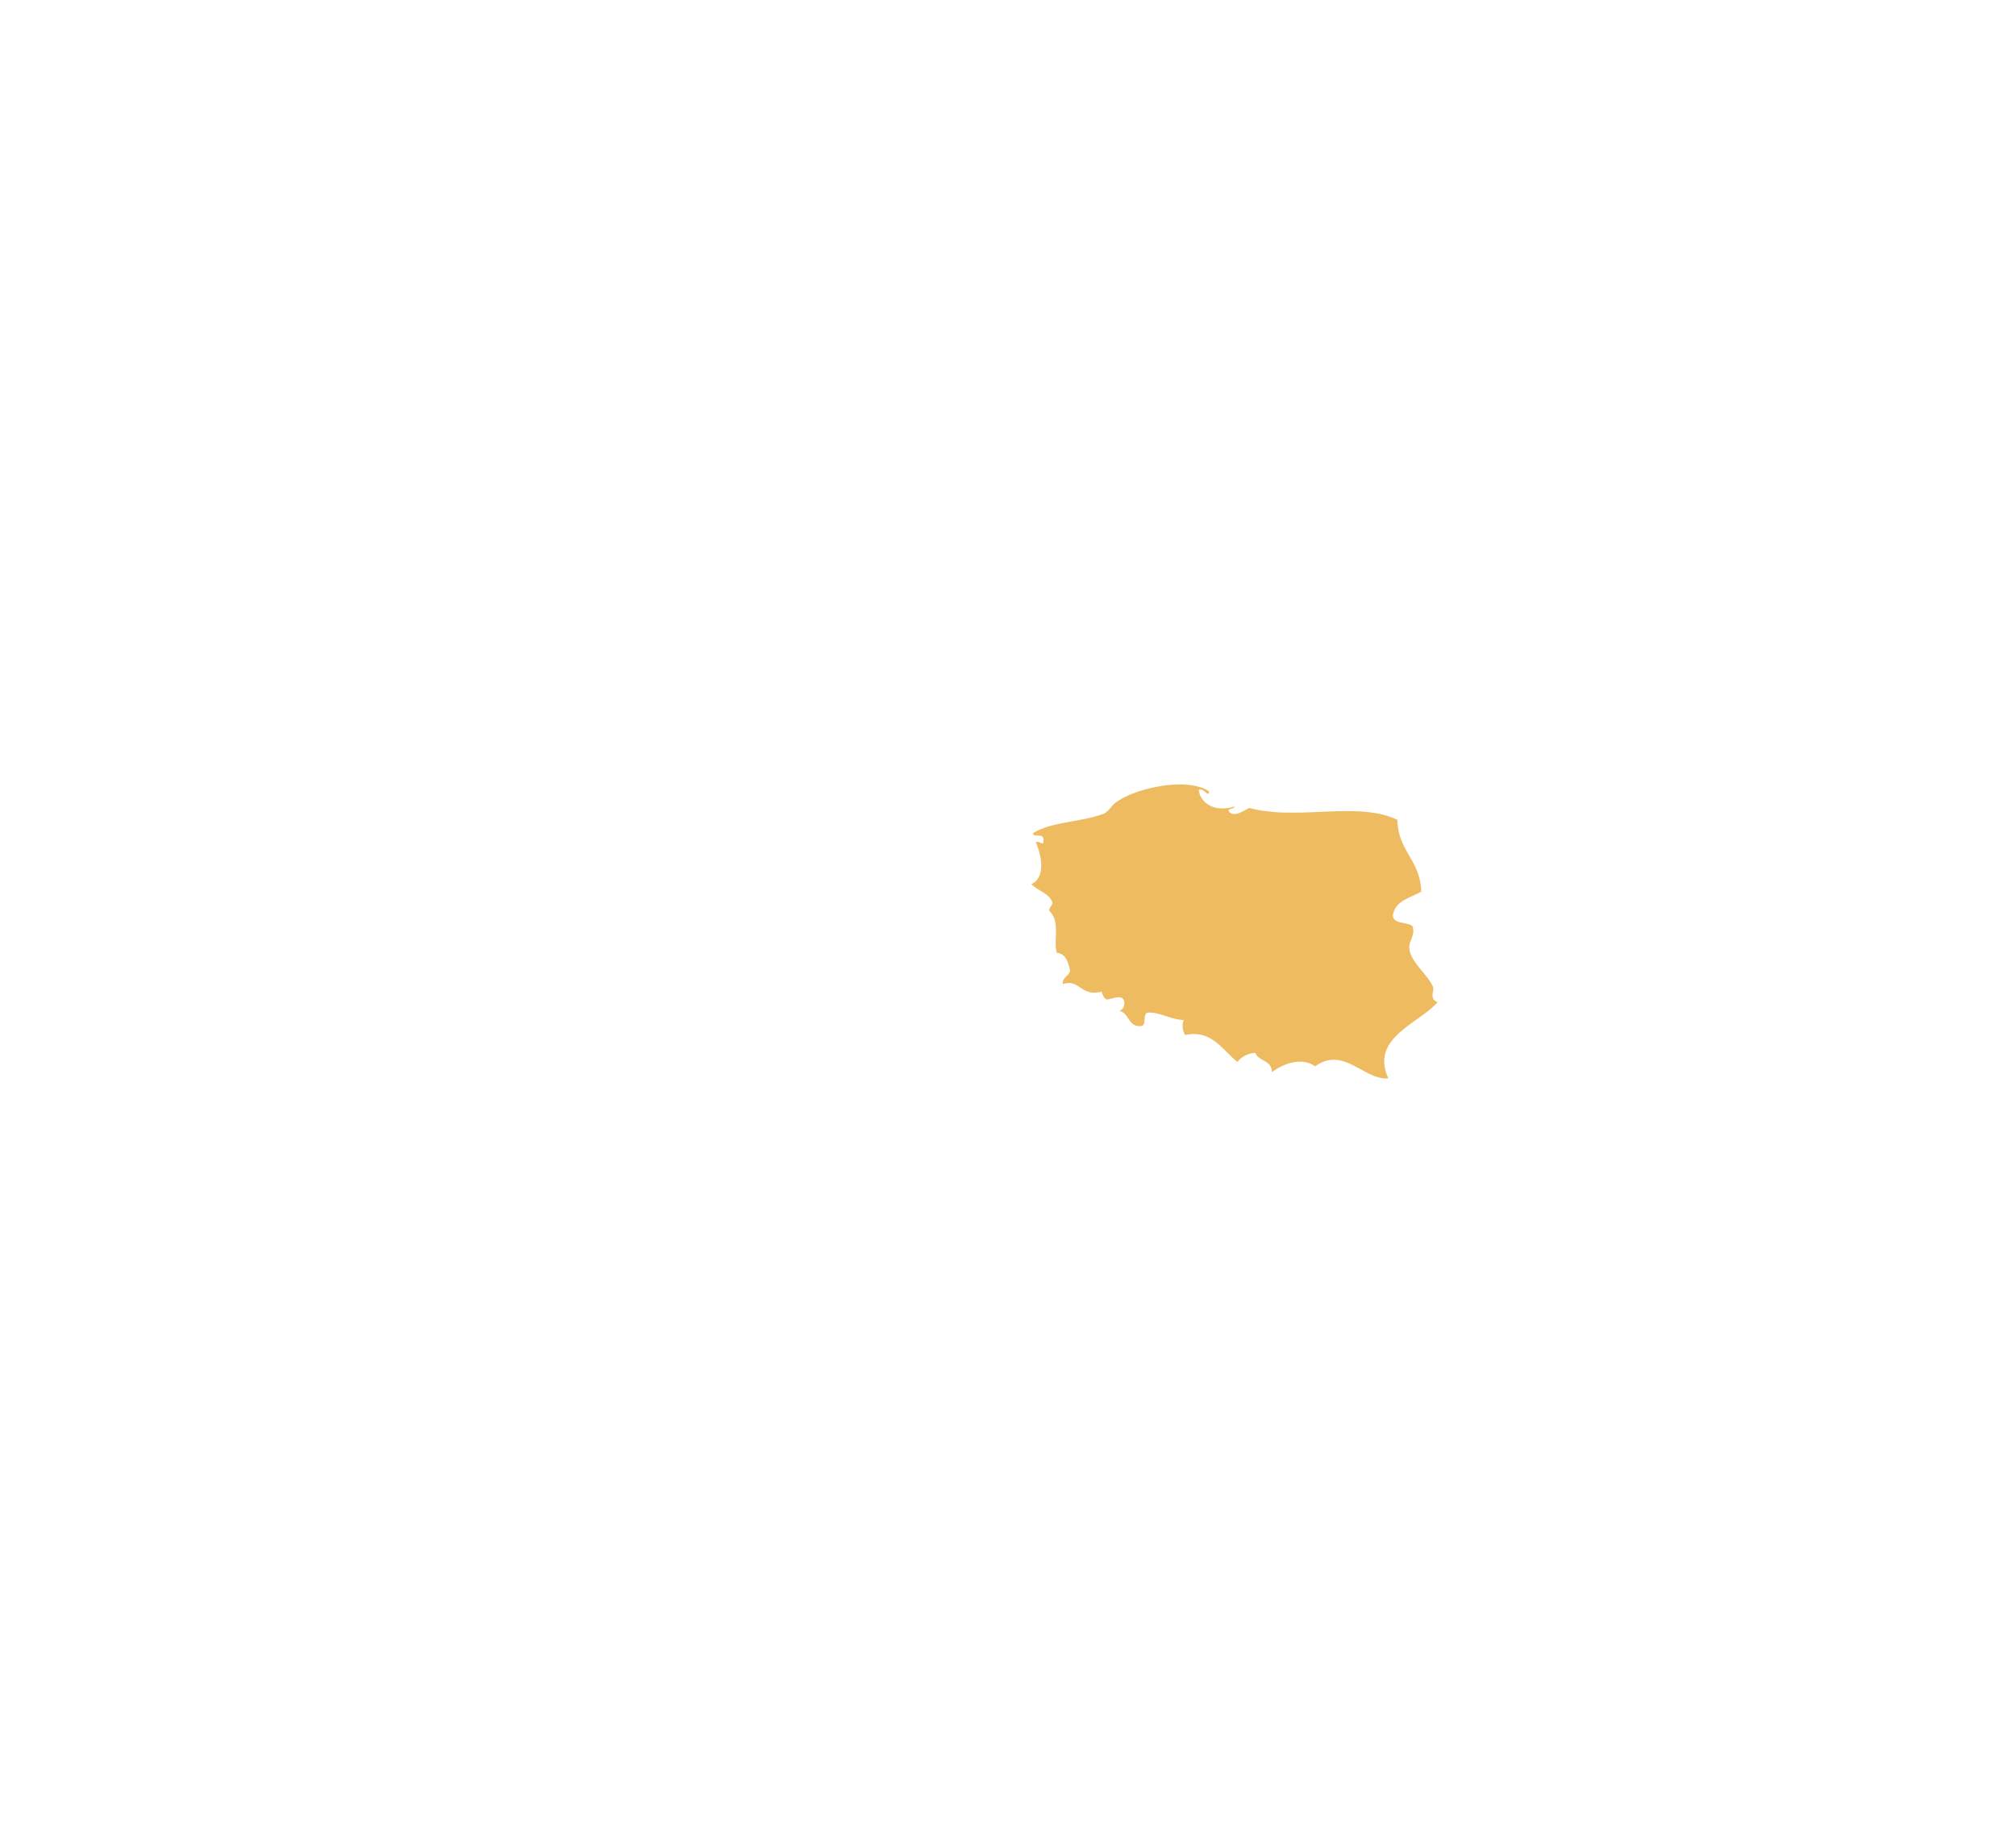 <svg xmlns="http://www.w3.org/2000/svg" width="339.02" height="308.74" viewBox="0 0 339.02 308.74">
  <g id="yellow-pl" transform="translate(-0.852)">
    <rect id="nothing" width="339.02" height="308.74" transform="translate(0.852)" fill="rgba(255,255,255,0)"/>
    <path id="Path_230" data-name="Path 230" d="M204.18,133.111c-.107,1.183-.8-.686-1.76-.25.4,2.473,2.966,3.752,6.03,2.763-.07.517-.936.236-1.006.753.883,1.3,2.676-.16,3.519-.5,7.824,2.193,18.4-1.206,24.874,2.01.118,5.243,3.888,6.834,4.02,12.06-1.833,1.1-4.391,1.473-4.779,4.02.151,1.524,2.31,1.037,3.266,1.76.633,1.453-.621,2.51-.5,3.77.222,2.358,3.109,4.357,4.02,6.53.208.5-.739,2.013.753,2.513-3.185,3.613-11.421,6.047-8.29,12.813-3.98.422-7.565-5.515-12.313-2.01-2.344-1.712-5.7-.281-7.286,1.007.059-2.069-2.215-1.8-2.764-3.267a4.015,4.015,0,0,0-3.013,1.507c-2.443-1.881-4.31-5.5-8.794-4.523a2.887,2.887,0,0,1-.253-2.51c-2.35-.135-4.152-1.392-6.029-1.257-.906.183-.2,1.968-1,2.249-2.373.281-2.027-2.162-3.77-2.513a1.442,1.442,0,0,0,.754-1.757c-.47-1.3-2.7.121-3.014-.253-.43-.239-.562-.787-.754-1.254-3.553.922-3.679-2.235-6.533-1.257-.028-1.2,1.029-1.318,1.257-2.263-.354-1.4-.675-2.842-2.249-3.013-.6-2.016.663-5.313-1.257-7.028-.064-.734.563-.77.5-1.507-.63-1.546-2.466-1.889-3.517-3.014,2.457-1.144,1.709-4.812.753-7.028.624-.326,1.22.563,1.257,0,.306-1.922-1.425-.562-1.76-1.506,2.974-1.954,7.871-1.833,11.807-3.267.916-.332,1.375-1.4,2.249-2.01C192.325,132.279,200.871,130.744,204.18,133.111Z" fill="#eebb61" fill-rule="evenodd"/>
  </g>
</svg>

